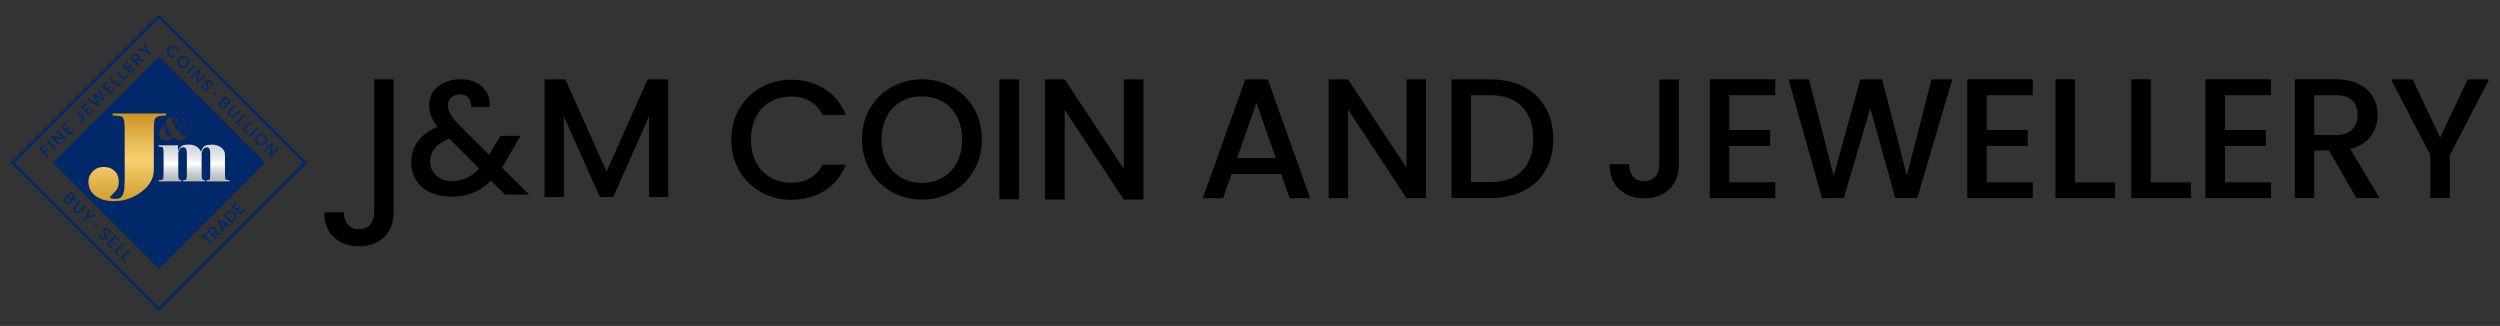 <svg xmlns="http://www.w3.org/2000/svg" fill="none" viewBox="0 0 5630 734" height="734" width="5630">
<rect x="0" y="0" width="5630" height="734" fill="#333333" stroke="none"/>
<path fill="black" d="M842.62 178.8V478.12C842.62 489.62 839.69 498.86 833.84 505.84C827.98 512.83 819.43 516.21 808.39 516.21C797.35 516.21 788.8 512.83 783.17 505.84C777.54 499.08 774.39 489.84 774.16 478.12H730.25C730.25 501.79 737.46 520.5 751.87 534.02C766.28 547.77 784.97 554.53 808.4 554.53C831.82 554.53 850.51 547.77 864.92 534.02C879.33 520.27 886.31 501.56 886.31 478.12V178.8H842.62Z"></path>
<path fill="black" d="M1130.42 377.369L1139.43 362.269L1172.31 305.919H1127.27L1101.37 348.739L1034.04 281.799C1024.58 271.659 1017.83 263.319 1014.22 256.779C1010.39 250.239 1008.59 243.709 1008.59 237.169C1008.59 230.409 1011.07 224.549 1016.02 219.809C1020.97 215.079 1027.5 212.599 1035.61 212.599C1043.72 212.599 1050.02 215.079 1054.53 220.039C1059.26 224.999 1061.29 231.989 1061.06 240.999H1102.72C1103.62 229.279 1101.6 218.689 1096.64 209.219C1091.69 199.749 1084.03 192.319 1073.9 186.679C1063.77 181.269 1051.61 178.569 1037.19 178.569C1023 178.569 1010.62 181.049 999.81 186.229C989 191.409 980.89 198.399 975.04 206.969C969.41 215.759 966.48 225.679 966.48 236.949C966.48 245.969 967.83 254.309 970.76 261.519C973.69 268.959 978.64 276.849 985.85 285.409C966.03 293.519 951.17 304.339 941.26 318.089C931.35 331.839 926.17 347.619 926.17 364.969C926.17 380.519 930 394.269 937.43 406.219C944.86 417.939 955.67 427.179 969.63 433.489C983.59 439.799 999.36 442.959 1017.6 442.959C1035.39 442.959 1051.38 440.029 1065.79 433.939C1080.2 427.849 1093.49 418.839 1105.65 406.669L1137.18 438.219H1191.68L1130.42 377.369ZM1018.27 408.019C1003.63 408.019 991.7 403.739 982.46 395.399C973.23 387.059 968.5 376.469 968.5 364.069C968.5 340.849 982.91 323.499 1011.74 311.999L1079.08 379.619C1061.51 398.559 1041.24 408.019 1018.27 408.019Z"></path>
<path fill="black" d="M1458.54 178.8L1365.98 386.39L1273.2 178.8H1226.36V443.64H1269.82V262.19L1350.89 443.63H1381.08L1461.7 262.19V443.63H1504.94V178.8H1458.54Z"></path>
<path fill="black" d="M1824.04 401.26C1811.88 408.25 1797.69 411.63 1781.7 411.63C1764.12 411.63 1748.59 407.57 1734.85 399.68C1721.11 391.57 1710.52 380.3 1702.64 365.64C1694.99 350.99 1691.16 333.63 1691.16 314.25C1691.16 294.64 1694.99 277.51 1702.64 262.86C1710.3 248.21 1721.11 236.72 1734.85 229.05C1748.59 221.16 1764.12 217.33 1781.7 217.33C1797.69 217.33 1811.64 220.71 1824.04 227.7C1836.2 234.46 1845.66 245.05 1852.64 259.03H1904.89C1894.98 233.56 1878.99 213.95 1857.14 200.2C1835.08 186.23 1810.08 179.46 1781.92 179.46C1757.38 179.46 1734.63 185.32 1713.91 196.81C1693.19 208.31 1676.76 224.53 1664.81 245.04C1652.66 265.55 1646.8 288.77 1646.8 314.69C1646.8 340.61 1652.88 363.83 1664.81 384.34C1676.76 404.85 1693.19 421.08 1713.68 432.57C1734.18 444.06 1756.92 449.92 1781.92 449.92C1810.07 449.92 1835.07 443.16 1857.14 429.41C1878.99 415.66 1894.98 396.05 1904.89 370.81H1852.64C1845.66 383.91 1836.2 394.27 1824.04 401.26Z"></path>
<path fill="black" d="M2193.37 244.159C2181.44 223.649 2165.22 207.419 2144.5 195.929C2123.78 184.439 2101.03 178.579 2076.26 178.579C2051.71 178.579 2028.97 184.439 2008.25 195.929C1987.53 207.429 1971.09 223.649 1959.15 244.159C1947.22 264.669 1941.14 287.889 1941.14 313.809C1941.14 339.729 1947.22 362.949 1959.15 383.679C1971.08 404.409 1987.53 420.419 2008.25 432.139C2028.97 443.639 2051.49 449.499 2076.26 449.499C2101.03 449.499 2124 443.639 2144.5 432.139C2165.22 420.649 2181.43 404.419 2193.37 383.679C2205.31 362.939 2211.15 339.729 2211.15 313.809C2211.15 288.109 2205.3 264.899 2193.37 244.159ZM2155.08 365.649C2147.43 380.529 2136.63 392.019 2122.89 399.909C2109.15 407.799 2093.61 411.859 2076.04 411.859C2058.48 411.859 2042.93 407.799 2029.21 399.909C2015.47 391.789 2004.88 380.529 1997 365.649C1989.34 350.769 1985.28 333.639 1985.28 314.029C1985.28 294.419 1989.12 277.289 1997 262.639C2004.65 247.989 2015.47 236.499 2029.21 228.829C2042.94 220.939 2058.48 217.109 2076.04 217.109C2093.6 217.109 2109.15 221.169 2122.89 228.829C2136.63 236.719 2147.2 247.989 2155.08 262.639C2162.74 277.289 2166.8 294.649 2166.8 314.029C2166.57 333.419 2162.74 350.769 2155.08 365.649Z"></path>
<path fill="black" d="M2250.56 178.8V448.82H2294.93V178.8H2250.56Z"></path>
<path fill="black" d="M2530.72 178.8V380.08L2397.63 178.8H2353.26V449.27H2397.63V247.54L2530.72 449.27H2575.08V178.8H2530.72Z"></path>
<path fill="black" d="M2855.01 178.8H2804.34L2708.62 446.34H2754.34L2773.49 391.79H2885.18L2904.32 446.34H2950.49L2855.01 178.8ZM2785.86 355.96L2829.56 231.77L2873.01 355.96H2785.86Z"></path>
<path fill="black" d="M3167.58 178.8V377.82L3035.84 178.8H2992.16V446.34H3035.84V246.87L3167.59 446.34H3211.27V178.8H3167.58Z"></path>
<path fill="black" d="M3480.38 241.91C3468.67 221.62 3452.23 205.85 3430.84 195.03C3409.45 184.21 3384.68 178.8 3356.07 178.8H3268.92V445.89H3356.07C3384.45 445.89 3409.45 440.48 3430.84 429.89C3452.23 419.3 3468.68 403.97 3480.38 383.91C3492.09 363.85 3497.94 340.41 3497.94 313.14C3497.95 286.09 3492.09 262.19 3480.38 241.91ZM3427.92 384.58C3411.24 401.49 3387.38 410.05 3356.07 410.05H3312.62V214.41H3356.07C3387.37 214.41 3411.24 223.2 3427.92 240.56C3444.58 257.91 3452.91 282.26 3452.91 313.14C3452.91 344.02 3444.58 367.68 3427.92 384.58Z"></path>
<path fill="black" d="M3736.89 178.8V369.71C3736.89 381.21 3733.97 390.45 3728.11 397.43C3722.25 404.42 3713.7 408.02 3702.67 408.02C3691.41 408.02 3683.07 404.64 3677.44 397.65C3671.81 390.89 3668.66 381.42 3668.43 369.93H3624.75C3624.75 393.6 3631.96 412.31 3646.37 426.05C3660.78 439.8 3679.48 446.56 3702.89 446.56C3726.31 446.56 3745.01 439.8 3759.42 426.05C3773.83 412.3 3780.81 393.59 3780.81 369.93V179.02H3736.9V178.8H3736.89Z"></path>
<path fill="black" d="M3997.89 214.409V178.569H3850.38V446.109H3997.89V410.499H3894.29V328.679H3986.4V292.839H3894.29V214.399H3997.89V214.409Z"></path>
<path fill="black" d="M4349.88 178.8L4294.25 395.18L4238.62 178.8H4189.31L4129.41 396.31L4074.01 178.8H4027.62L4103.28 446.34L4152.38 445.89L4211.84 243.71L4268.14 445.89H4317.68L4396.72 178.8H4349.88Z"></path>
<path fill="black" d="M4577.78 214.409V178.569H4430.27V446.109H4577.78V410.499H4474.2V328.679H4566.31V292.839H4474.2V214.399H4577.78V214.409Z"></path>
<path fill="black" d="M4672.82 410.729V178.569H4628.9V446.109H4763.13V410.719H4672.82V410.729Z"></path>
<path fill="black" d="M4843.52 410.729V178.569H4799.6V446.109H4933.83V410.719H4843.52V410.729Z"></path>
<path fill="black" d="M5114.21 214.409V178.569H4966.7V446.109H5114.21V410.499H5010.61V328.679H5102.72V292.839H5010.61V214.399H5114.21V214.409Z"></path>
<path fill="black" d="M5292.79 335.22C5313.74 330.04 5329.27 320.34 5339.41 306.14C5349.54 291.94 5354.5 276.16 5354.5 258.58C5354.5 243.7 5350.89 230.18 5343.91 218.23C5336.93 206.28 5326.35 196.59 5312.16 189.38C5297.96 182.17 5280.63 178.56 5260.13 178.56H5168.02V445.88H5211.72V339.05H5245.04L5306.53 445.89H5358.77L5292.79 335.22ZM5211.72 303.89V214.41H5260.13C5276.81 214.41 5289.18 218.24 5297.29 226.13C5305.4 234.02 5309.45 244.84 5309.45 258.59C5309.45 272.34 5305.17 283.38 5297.06 291.72C5288.95 300.06 5276.34 304.12 5260.13 304.12H5211.72V303.89Z"></path>
<path fill="black" d="M5557.18 178.8L5495.25 309.98L5433.32 178.8H5384.45L5473.19 349.2V446.12H5517.1V349.2L5605.6 178.8H5557.18Z"></path>
<path fill="#012969" d="M101.63 342.909L107.86 336.679L105.32 334.139L99.09 340.369L93.5 334.779L101.51 326.769L98.97 324.229L87.79 335.409L106.73 354.349L109.78 351.299L101.63 342.909Z"></path>
<path fill="#012969" d="M107.85 315.46L104.8 318.51L123.74 337.45L126.92 334.27L107.85 315.46Z"></path>
<path fill="#012969" d="M149.16 312.03L130.22 292.97L127.04 296.15L141.15 310.26L117.64 305.43L114.59 308.61L133.53 327.67L136.58 324.49L122.47 310.26L145.98 315.09L149.16 312.03Z"></path>
<path fill="#012969" d="M163.9 292.2L156.53 299.57L150.68 293.72L157.16 287.11L154.62 284.57L148.01 291.18L142.42 285.59L149.79 278.22L147.25 275.68L136.83 286.1L155.89 305.16L166.31 294.74L163.9 292.2Z"></path>
<path fill="#012969" d="M187.92 262.709L174.19 248.979L171.01 252.16L184.74 265.89C185.5 266.65 186.01 267.539 186.14 268.559C186.27 269.449 185.89 270.34 185.12 271.1C184.36 271.86 183.47 272.239 182.58 272.119C181.69 271.989 180.8 271.609 179.91 270.719L176.73 273.899C178.38 275.549 180.29 276.439 182.32 276.309C184.35 276.309 186.13 275.419 187.79 273.769C189.44 272.119 190.33 270.209 190.33 268.299C190.47 266.269 189.58 264.369 187.92 262.709Z"></path>
<path fill="#012969" d="M208.89 247.209L201.52 254.579L195.67 248.729L202.28 242.119L199.74 239.579L193.13 246.189L187.54 240.599L194.91 233.229L192.37 230.689L181.95 241.109L200.89 260.169L211.31 249.749L208.89 247.209Z"></path>
<path fill="#012969" d="M237.11 224.08L223.76 199.42L220.46 202.72L231.9 222.04L212.58 210.6L209.02 214.16L220.2 233.86L200.75 222.29L197.45 225.59L221.85 239.19L225.28 235.63L215.11 217.07L233.41 227.49L237.11 224.08Z"></path>
<path fill="#012969" d="M256.05 200.18L248.68 207.55L242.83 201.7L249.44 195.09L246.9 192.55L240.29 199.16L234.7 193.57L242.07 186.2L239.53 183.66L229.11 194.08L248.17 213.02L258.59 202.6L256.05 200.18Z"></path>
<path fill="#012969" d="M272.06 184.04L265.58 190.39L249.18 173.99L246.13 177.04L265.07 195.98L274.6 186.45L272.06 184.04Z"></path>
<path fill="#012969" d="M286.93 169.17L280.58 175.65L264.06 159.25L261.01 162.3L279.95 181.24L289.48 171.71L286.93 169.17Z"></path>
<path fill="#012969" d="M302.69 153.41L295.32 160.78L289.47 154.93L296.08 148.32L293.54 145.78L286.93 152.39L281.34 146.8L288.71 139.43L286.17 136.89L275.75 147.31L294.81 166.25L305.23 155.7L302.69 153.41Z"></path>
<path fill="#012969" d="M321.63 139.56L325.32 135.87L312.74 132.69C313.88 130.78 314.27 129 314.01 127.35C313.76 125.57 312.99 124.17 311.72 122.9C310.7 121.88 309.43 121.12 308.16 120.74C306.76 120.36 305.36 120.49 303.84 120.99C302.31 121.5 300.79 122.52 299.39 123.91L292.78 130.52L311.72 149.46L314.9 146.41L307.27 138.78L309.68 136.37L321.63 139.56ZM304.85 136.13L298.5 129.78L301.93 126.35C303.07 125.21 304.22 124.57 305.36 124.57C306.5 124.57 307.52 124.95 308.54 125.97C309.56 126.99 309.94 128 309.94 129.15C309.94 130.29 309.3 131.44 308.16 132.71L304.85 136.13Z"></path>
<path fill="#012969" d="M332.69 114.77L326.84 96.34L323.41 99.77L328.37 113.5L314.64 108.54L311.21 111.97L329.64 117.82L336.5 124.68L339.68 121.63L332.69 114.77Z"></path>
<path fill="#012969" d="M357.98 32.8L24.23 366.55L355.82 698.14L357.98 700.3L689.57 368.71L691.74 366.55L357.98 32.8ZM357.98 691.79L32.74 366.42L357.98 41.18L683.22 366.42L357.98 691.79Z"></path>
<path fill="#012969" d="M402.72 112.74C402.08 110.2 400.81 107.91 398.91 105.88C397.13 104.1 395.1 102.96 392.81 102.32C390.52 101.68 388.23 101.68 385.95 102.19C383.66 102.83 381.5 103.97 379.72 105.88C377.94 107.66 376.67 109.82 376.03 112.11C375.39 114.4 375.39 116.69 376.03 118.97C376.67 121.26 377.94 123.29 379.72 125.07C381.75 127.1 384.04 128.37 386.46 129.01C389 129.65 391.54 129.39 394.09 128.25L390.4 124.56C388.87 125.07 387.48 125.07 386.21 124.69C384.81 124.31 383.67 123.55 382.52 122.4C381.25 121.13 380.49 119.73 379.98 118.21C379.6 116.68 379.6 115.03 380.11 113.51C380.62 111.86 381.51 110.46 382.91 109.06C384.31 107.66 385.83 106.77 387.36 106.26C389.01 105.75 390.54 105.75 392.06 106.13C393.59 106.51 394.98 107.4 396.25 108.67C397.39 109.81 398.16 111.08 398.54 112.36C398.92 113.76 398.79 115.16 398.41 116.55L402.1 120.24C402.97 117.82 403.22 115.28 402.72 112.74Z"></path>
<path fill="#012969" d="M426.1 135.619C425.46 133.329 424.19 131.299 422.41 129.519C420.63 127.739 418.6 126.599 416.31 125.959C414.02 125.319 411.73 125.319 409.45 125.959C407.16 126.599 405 127.739 403.22 129.649C401.44 131.429 400.17 133.589 399.53 135.879C398.89 138.169 398.89 140.579 399.53 142.869C400.17 145.159 401.44 147.189 403.09 148.969C404.87 150.749 406.9 151.889 409.19 152.529C411.48 153.169 413.77 153.169 416.05 152.529C418.34 151.889 420.5 150.749 422.28 148.839C424.19 146.929 425.33 144.899 425.97 142.609C426.74 140.189 426.74 137.909 426.1 135.619ZM422.16 141.079C421.65 142.729 420.76 144.129 419.36 145.529C417.96 146.929 416.44 147.819 414.91 148.329C413.26 148.839 411.73 148.839 410.21 148.459C408.69 148.08 407.29 147.189 406.02 146.049C404.75 144.909 403.99 143.379 403.48 141.859C402.97 140.329 403.1 138.809 403.61 137.159C404.12 135.509 405.01 134.109 406.41 132.709C407.81 131.309 409.33 130.419 410.86 129.909C412.39 129.399 414.04 129.399 415.56 129.779C417.09 130.159 418.48 131.05 419.75 132.32C421.02 133.59 421.78 134.989 422.29 136.509C422.67 137.909 422.67 139.559 422.16 141.079Z"></path>
<path fill="#012969" d="M437.54 145.149L418.73 163.959L421.78 167.009L440.59 148.199L437.54 145.149Z"></path>
<path fill="#012969" d="M459.78 167.269L445.8 181.249L450.5 157.989L447.45 154.939L428.64 173.749L431.69 176.799L445.67 162.689L440.84 186.079L443.89 189.129L462.7 170.319L459.78 167.269Z"></path>
<path fill="#012969" d="M479.1 188.869C478.85 186.839 477.83 184.799 475.92 183.019C474.65 181.749 473.25 180.859 471.85 180.219C470.45 179.709 469.05 179.579 467.66 179.839C466.26 180.089 465.12 180.859 463.97 181.869C462.83 183.009 462.06 184.279 461.94 185.559C461.81 186.829 461.94 187.969 462.32 189.119C462.7 190.259 463.46 191.529 464.35 193.059C465.11 194.329 465.62 195.349 465.88 196.109C466.26 196.869 466.39 197.639 466.39 198.399C466.39 199.159 466.01 199.929 465.37 200.559C464.61 201.319 463.59 201.699 462.45 201.699C461.31 201.569 460.29 201.059 459.15 199.919C458.13 198.899 457.62 197.889 457.5 196.739C457.5 195.599 457.75 194.709 458.52 193.819L455.22 190.519C454.08 191.539 453.44 192.809 453.31 194.209C453.06 195.609 453.18 197.009 453.82 198.399C454.46 199.929 455.35 201.199 456.62 202.469C457.89 203.739 459.42 204.759 460.81 205.139C462.34 205.649 463.73 205.649 465.13 205.389C466.53 205.009 467.67 204.369 468.56 203.479C469.7 202.339 470.47 201.069 470.59 199.789C470.72 198.519 470.59 197.379 470.21 196.229C469.83 195.089 469.07 193.689 468.18 192.159C467.54 191.019 467.04 189.999 466.65 189.239C466.4 188.479 466.14 187.709 466.14 187.079C466.14 186.319 466.39 185.679 467.03 185.169C467.92 184.279 468.81 183.899 469.83 184.029C470.85 184.159 471.74 184.669 472.63 185.559C473.65 186.579 474.16 187.589 474.28 188.609C474.41 189.629 474.15 190.639 473.52 191.279L476.95 194.709C478.72 192.809 479.35 190.899 479.1 188.869Z"></path>
<path fill="#012969" d="M517.99 226.87C517.48 225.47 516.59 224.2 515.32 222.93L508.2 215.81L489.4 234.5L496.9 242C498.17 243.27 499.44 244.16 500.84 244.67C502.24 245.18 503.51 245.31 504.78 245.05C506.05 244.8 507.19 244.16 508.08 243.27C509.22 242.13 509.86 240.86 509.99 239.2C510.12 237.67 509.86 236.28 508.97 235.01C510.24 235.65 511.64 235.9 512.91 235.77C514.18 235.64 515.45 235.01 516.47 233.99C517.36 233.1 518 232.08 518.25 230.81C518.63 229.54 518.5 228.27 517.99 226.87ZM505.41 239.71C504.52 240.6 503.5 240.98 502.36 240.98C501.22 240.85 500.2 240.34 499.18 239.33L494.99 235.14L500.84 229.29L504.91 233.36C505.93 234.38 506.56 235.52 506.56 236.66C506.55 237.8 506.3 238.82 505.41 239.71ZM513.04 231.07C512.15 231.96 511.26 232.34 510.24 232.21C509.22 232.08 508.21 231.57 507.19 230.56L503.38 226.75L508.72 221.41L512.53 225.22C513.55 226.24 514.06 227.25 514.18 228.27C514.31 229.29 513.92 230.18 513.04 231.07Z"></path>
<path fill="#012969" d="M539.47 247.079L527.52 259.029C526.12 260.429 524.6 261.189 523.2 261.189C521.67 261.189 520.28 260.429 519.01 259.159C517.61 257.889 516.98 256.489 516.98 254.969C516.98 253.449 517.62 252.049 519.01 250.649L530.96 238.699L527.91 235.649L515.96 247.599C514.43 249.129 513.42 250.779 513.04 252.429C512.66 254.079 512.66 255.859 513.29 257.389C513.93 259.039 514.82 260.569 516.21 261.839C517.61 263.239 519.01 264.129 520.66 264.759C522.31 265.399 523.96 265.399 525.74 265.009C527.52 264.619 529.17 263.609 530.7 262.089L542.65 250.139L539.47 247.079Z"></path>
<path fill="#012969" d="M552.43 259.92L549.38 256.87L530.57 275.68L539.98 285.09L542.52 282.55L536.17 276.2L552.43 259.92Z"></path>
<path fill="#012969" d="M567.05 274.659L564 271.609L545.19 290.419L554.6 299.829L557.14 297.289L550.79 290.939L567.05 274.659Z"></path>
<path fill="#012969" d="M578.74 286.35L559.93 305.16L562.98 308.21L581.79 289.4L578.74 286.35Z"></path>
<path fill="#012969" d="M600.99 310.63C600.35 308.34 599.08 306.31 597.43 304.53C595.65 302.75 593.62 301.61 591.33 300.97C589.04 300.33 586.75 300.33 584.47 300.84C582.18 301.48 580.02 302.62 578.24 304.53C576.46 306.31 575.19 308.47 574.55 310.76C573.91 313.05 573.91 315.34 574.55 317.62C575.19 319.91 576.46 321.94 578.11 323.72C579.89 325.5 581.92 326.64 584.21 327.28C586.5 327.92 588.79 327.92 591.07 327.28C593.35 326.64 595.52 325.5 597.3 323.59C599.08 321.68 600.35 319.65 600.99 317.36C601.75 315.2 601.62 312.92 600.99 310.63ZM597.05 316.09C596.54 317.74 595.65 319.14 594.25 320.54C592.85 321.94 591.33 322.83 589.8 323.34C588.15 323.85 586.62 323.85 585.1 323.47C583.57 323.09 582.18 322.2 580.91 320.93C579.64 319.66 578.88 318.26 578.37 316.74C577.99 315.21 577.99 313.56 578.5 312.04C579.01 310.39 579.9 308.99 581.3 307.59C582.7 306.19 584.22 305.3 585.75 304.79C587.28 304.28 588.93 304.28 590.45 304.66C591.98 305.04 593.37 305.93 594.64 307.2C595.91 308.47 596.67 309.87 597.18 311.39C597.55 312.92 597.55 314.44 597.05 316.09Z"></path>
<path fill="#012969" d="M624.88 332.359L610.9 346.339L615.6 323.079L612.55 320.029L593.74 338.839L596.79 341.889L610.77 327.909L605.94 351.169L608.99 354.219L627.8 335.409L624.88 332.359Z"></path>
<path fill="#012969" d="M484.69 214.039C486.38 214.039 487.74 212.669 487.74 210.989C487.74 209.309 486.37 207.939 484.69 207.939C483.01 207.939 481.64 209.309 481.64 210.989C481.64 212.669 483.01 214.039 484.69 214.039Z"></path>
<path fill="#012969" d="M375.14 284.83C377.17 288.9 379.46 292.96 382.13 296.9C384.8 300.84 387.34 304.27 389.76 306.94C389.38 307.19 388.87 307.58 388.23 307.83C387.59 308.08 386.58 308.21 385.18 308.21C381.75 308.21 378.83 306.68 376.16 303.51C373.49 300.46 372.22 296.52 372.22 291.69C372.22 290.04 372.47 288.64 373.11 287.37C373.48 286.1 374.25 285.21 375.14 284.83Z"></path>
<path fill="#012969" d="M387.85 273.64C387.09 271.73 386.71 270.08 386.71 268.68C386.71 267.54 387.09 266.77 387.73 266.14C388.37 265.5 389.26 265.12 390.14 265.12C391.67 265.12 392.94 265.76 393.83 267.03C394.72 268.3 395.1 270.08 395.1 272.24C395.1 274.4 394.72 275.93 393.83 276.94C392.94 277.96 391.92 278.85 390.65 279.35C389.5 277.46 388.48 275.55 387.85 273.64Z"></path>
<path fill="#012969" d="M357.98 127.479L119.04 366.419L358.11 605.489L597.18 366.419L357.98 127.479ZM376.54 267.419C379.33 264.999 383.53 263.859 388.99 263.859C392.42 263.859 395.09 264.619 397 266.139C398.78 267.669 399.8 269.579 399.8 271.989C399.8 273.899 399.03 275.549 397.64 277.069C396.24 278.469 394.08 279.619 391.28 280.509C392.93 283.299 394.59 285.839 396.24 288.389C397.89 290.929 399.67 293.469 401.83 296.009C402.08 295.629 402.72 294.999 403.61 293.979C404.5 292.959 405.26 291.819 405.9 290.549C406.66 289.279 407.04 288.259 407.29 287.749C407.42 287.119 407.55 286.609 407.55 286.229C407.55 285.339 407.29 284.829 406.66 284.569C406.02 284.319 405.26 284.059 404.12 284.059L400.94 283.809V282.669H418.35V283.809C417.84 283.809 417.34 283.939 416.7 283.939C416.06 283.939 415.17 284.059 413.65 284.449C412.25 284.699 410.73 285.969 409.33 288.129C407.93 290.289 406.66 291.939 405.64 293.339C404.63 294.609 403.61 295.879 402.59 297.029C405.52 300.709 408.06 303.259 409.96 304.649C412 306.049 413.78 306.809 415.3 306.809C416.57 306.809 417.84 306.309 418.86 305.289C419.88 304.269 420.51 302.369 420.77 299.569H421.91C421.91 304.529 420.39 308.469 417.21 311.259C414.03 314.059 410.22 315.459 405.52 315.459C402.59 315.459 400.05 314.949 397.64 313.809C395.35 312.659 393.06 310.749 390.77 308.209C387.85 311.139 385.18 313.039 382.77 314.059C380.35 315.079 377.68 315.579 374.89 315.579C369.8 315.579 365.73 314.059 362.68 311.139C359.63 308.21 358.24 304.529 358.24 300.459C358.24 296.389 359.63 292.959 362.3 290.169C364.97 287.24 369.17 285.339 374.89 284.449C374 282.789 373.49 281.519 373.11 280.379C372.72 279.359 372.6 277.839 372.6 275.799C372.34 272.369 373.74 269.829 376.54 267.419ZM346.92 277.199L346.42 289.399V381.929C346.42 401.499 337.01 418.149 318.33 432.129C299.64 446.109 278.93 452.979 256.18 452.979C239.4 452.979 225.67 449.039 215.13 441.279C204.58 433.529 199.24 422.599 199.24 408.489C199.24 399.589 202.54 391.969 209.15 385.609C215.76 379.259 223.64 375.959 232.66 375.959C243.34 375.959 251.86 379.009 258.08 384.979C264.31 390.949 267.49 398.959 267.49 408.619C267.49 417.129 265.46 423.999 261.39 429.079C256.81 433.909 252.24 438.609 247.79 443.439C247.79 445.219 249.06 446.369 251.48 446.999C253.89 447.639 257.07 447.889 260.75 447.889C268.38 447.889 273.59 444.969 276.26 438.989C279.05 433.019 280.33 426.409 280.33 418.909L280.83 406.709V288.769L280.33 276.569C279.82 270.719 278.55 266.779 276.77 264.749C274.86 262.709 272.19 261.439 268.76 261.059C265.33 260.679 262.41 260.299 259.99 260.299C257.58 260.169 255.54 260.039 253.76 259.919V255.599H374.12V259.919L361.67 260.929C356.33 261.699 352.77 263.089 350.74 265.249C348.7 267.419 347.43 271.359 346.92 277.199ZM465.25 408.489V405.819C469.19 405.819 471.61 405.189 472.24 403.919C473 402.65 473.38 399.719 473.38 395.019L473.51 387.139V352.569L473.38 345.579C473.38 340.619 472.75 337.059 471.61 335.029C470.46 332.869 468.3 331.729 465.25 331.729C463.22 331.729 461.06 332.619 458.77 334.519C456.48 336.429 454.96 340.109 454.07 345.579V387.009L454.19 394.889C454.19 398.579 454.45 401.119 454.83 402.769C455.21 404.299 457.37 405.309 461.31 405.699V408.359H412.63V405.699C416.45 405.699 418.86 405.059 419.62 403.789C420.39 402.52 420.77 399.59 420.77 394.889L420.89 387.009V352.439L420.77 345.449C420.77 340.499 420.13 336.939 418.99 334.899C417.84 332.739 415.68 331.599 412.63 331.599C408.82 331.599 406.15 332.869 404.75 335.409C403.35 337.949 402.21 340.499 401.45 343.159V387.009L401.58 394.889C401.58 398.579 401.7 401.119 402.21 402.769C402.59 404.299 404.75 405.309 408.69 405.699V408.359H357.47V405.699L361.29 405.569C364.59 405.189 366.62 404.419 367.26 403.149C367.89 401.879 368.28 399.09 368.28 394.889L368.4 387.009V346.089L368.28 339.099C368.02 336.299 367.64 334.269 367.26 332.999C366.75 331.599 364.72 330.709 361.16 330.449L357.22 330.069V327.279H400.81V340.109C401.83 336.939 403.86 333.759 406.91 330.449C409.96 327.149 416.06 325.629 425.34 325.629C431.7 325.629 437.29 327.019 441.99 329.689C446.69 332.359 450.25 336.429 452.54 341.769C453.18 339.729 454.57 336.559 457.12 332.229C459.53 327.909 466.52 325.749 477.96 325.749C485.71 325.749 492.45 327.909 498.17 332.229C503.89 336.559 506.68 342.149 506.68 349.009V387.139L506.81 395.019C506.81 399.339 507.06 402.139 507.7 403.279C508.34 404.419 510.37 405.189 513.8 405.699L516.85 405.819V408.489H465.25Z"></path>
<path fill="#012969" d="M464.104 523.504L466.603 526.003L461.632 530.974L477.807 547.149L474.744 550.213L458.569 534.037L453.571 539.035L451.072 536.536L464.104 523.504Z"></path>
<path fill="#012969" d="M495.581 529.376L483.812 526.205L481.474 528.543L488.944 536.013L485.881 539.076L467.206 520.401L473.655 513.953C475.088 512.52 476.548 511.561 478.035 511.078C479.539 510.576 480.954 510.504 482.28 510.863C483.624 511.203 484.815 511.893 485.854 512.932C487.072 514.15 487.824 515.619 488.111 517.338C488.398 519.022 487.985 520.778 486.875 522.605L499.235 525.722L495.581 529.376ZM479.029 526.098L482.414 522.712C483.561 521.566 484.134 520.419 484.134 519.273C484.152 518.109 483.677 517.043 482.71 516.075C481.743 515.108 480.704 514.642 479.593 514.678C478.465 514.696 477.318 515.287 476.154 516.452L472.768 519.837L479.029 526.098Z"></path>
<path fill="#012969" d="M510.301 507.025L502.482 514.844L504.954 520.003L501.756 523.2L489.746 497.808L493.292 494.261L518.685 506.272L515.46 509.497L510.301 507.025ZM506.942 505.385L495.227 499.743L500.843 511.485L506.942 505.385Z"></path>
<path fill="#012969" d="M509.019 478.589C511.007 476.601 513.13 475.248 515.387 474.532C517.644 473.779 519.892 473.716 522.131 474.343C524.37 474.935 526.439 476.18 528.338 478.078C530.237 479.977 531.473 482.037 532.046 484.258C532.637 486.462 532.557 488.692 531.804 490.949C531.052 493.17 529.682 495.275 527.693 497.264L521.594 503.363L502.919 484.688L509.019 478.589ZM525.194 494.765C527.38 492.579 528.463 490.313 528.446 487.967C528.428 485.62 527.344 483.372 525.194 481.222C523.027 479.055 520.752 477.944 518.369 477.89C515.987 477.837 513.703 478.902 511.517 481.088L508.481 484.124L522.158 497.801L525.194 494.765Z"></path>
<path fill="#012969" d="M527.505 465.047L532.986 470.528L539.435 464.079L541.934 466.578L535.485 473.027L541.208 478.751L548.463 471.496L550.962 473.995L540.644 484.313L521.943 465.611L532.261 455.293L534.76 457.792L527.505 465.047Z"></path>
<path fill="#012969" d="M156.32 460.51C157.59 460.25 158.73 459.62 159.62 458.6C160.76 457.45 161.4 456.06 161.52 454.53C161.77 453 161.39 451.61 160.5 450.34C161.77 450.97 163.17 451.23 164.44 451.1C165.71 450.97 166.98 450.33 168 449.32C168.89 448.43 169.52 447.41 169.77 446.14C170.02 445 169.89 443.6 169.38 442.33C168.87 440.93 167.98 439.66 166.71 438.39L159.45 431.16L140.67 450L148.18 457.49C149.45 458.76 150.73 459.65 152.12 460.15C153.65 460.64 155.05 460.77 156.32 460.51ZM160.22 436.74L164.04 440.55C165.06 441.57 165.57 442.58 165.7 443.6C165.83 444.62 165.45 445.63 164.56 446.4C163.67 447.29 162.78 447.67 161.77 447.55C160.75 447.42 159.74 446.92 158.72 445.9L154.9 442.09L160.22 436.74ZM150.59 454.8L146.39 450.61L152.23 444.75L156.3 448.81C157.32 449.83 157.96 450.97 157.96 452.11C158.09 453.25 157.71 454.4 156.69 455.29C155.8 456.18 154.79 456.56 153.64 456.57C152.75 456.32 151.61 455.82 150.59 454.8Z"></path>
<path fill="#012969" d="M177.32 480.44C179.1 480.06 180.75 479.04 182.27 477.51L194.2 465.55L191.15 462.5L179.09 474.47C177.69 475.87 176.17 476.63 174.77 476.64C173.24 476.64 171.85 475.88 170.57 474.61C169.3 473.34 168.53 471.82 168.53 470.42C168.53 468.89 169.16 467.5 170.68 466.1L182.61 454.01L179.56 450.96L167.63 462.92C166.11 464.45 165.09 466.1 164.71 467.75C164.33 469.53 164.33 471.18 164.97 472.83C165.61 474.48 166.5 476.01 167.9 477.27C169.3 478.67 170.7 479.55 172.35 480.19C173.89 480.82 175.54 480.95 177.32 480.44Z"></path>
<path fill="#012969" d="M196.65 492.1L214.94 486.35L211.5 482.92L197.91 487.77L202.72 474.16L199.28 470.73L193.59 489.04L186.74 495.91L189.79 498.96L196.65 492.1Z"></path>
<path fill="#012969" d="M235.36 539.07C236.76 538.69 237.9 538.05 238.79 537.16C239.93 536.01 240.69 534.74 240.82 533.47C240.95 532.2 240.82 531.06 240.43 529.91C240.05 528.77 239.28 527.37 238.39 525.85C237.75 524.71 237.24 523.69 236.86 522.93C236.6 522.17 236.35 521.41 236.35 520.64C236.35 519.88 236.6 519.24 237.24 518.73C238.13 517.84 239.02 517.46 240.03 517.58C241.05 517.71 241.94 518.21 242.83 519.1C243.85 520.12 244.36 521.13 244.49 522.15C244.62 523.17 244.37 524.18 243.73 524.95L247.17 528.38C248.69 526.6 249.2 524.82 248.94 522.66C248.68 520.63 247.66 518.59 245.75 516.82C244.48 515.55 243.08 514.66 241.68 514.03C240.28 513.52 238.88 513.4 237.49 513.65C236.09 513.91 234.95 514.67 233.81 515.69C232.67 516.84 232.03 518.11 231.78 519.38C231.65 520.65 231.78 521.79 232.17 522.94C232.55 524.08 233.32 525.35 234.21 526.88C234.97 528.15 235.48 529.17 235.74 529.8C236.12 530.56 236.25 531.32 236.25 532.09C236.25 532.85 235.87 533.62 235.24 534.25C234.48 535.01 233.46 535.4 232.32 535.4C231.18 535.27 230.16 534.77 229.01 533.63C227.99 532.61 227.48 531.6 227.35 530.46C227.35 529.32 227.6 528.43 228.36 527.54L225.05 524.24C224.03 525.39 223.27 526.53 223.02 527.93C222.77 529.33 222.9 530.73 223.53 532.25C224.17 533.65 225.06 535.04 226.33 536.31C227.73 537.58 229.13 538.59 230.53 538.97C232.57 539.33 233.96 539.45 235.36 539.07Z"></path>
<path fill="#012969" d="M252.93 556.71L245.55 549.35L251.26 543.5L257.75 549.97L260.29 547.42L253.8 540.95L259.26 535.35L266.64 542.71L269.18 540.16L258.74 529.75L239.96 548.72L250.4 559.13L252.93 556.71Z"></path>
<path fill="#012969" d="M268.84 572.7L262.48 566.35L278.85 549.93L275.8 546.88L257.02 565.72L266.44 575.24L268.84 572.7Z"></path>
<path fill="#012969" d="M283.6 587.421L277.24 581.071L293.61 564.651L290.56 561.601L271.78 580.441L281.2 589.961L283.6 587.421Z"></path>
<path fill="#012969" d="M213.07 506.31C213.07 508 214.44 509.36 216.12 509.36C217.8 509.36 219.17 507.99 219.17 506.31C219.17 504.63 217.8 503.26 216.12 503.26C214.43 503.26 213.07 504.63 213.07 506.31Z"></path>
<path fill="url(#paint0_linear_146_2)" d="M374.12 255.6V259.92L361.67 260.93C356.33 261.7 352.77 263.09 350.74 265.25C348.7 267.42 347.43 271.36 346.92 277.2L346.42 289.4V381.93C346.42 401.5 337.01 418.15 318.33 432.13C299.64 446.11 278.93 452.98 256.18 452.98C239.4 452.98 225.67 449.04 215.13 441.28C204.58 433.53 199.24 422.6 199.24 408.49C199.24 399.59 202.54 391.97 209.15 385.61C215.76 379.26 223.64 375.96 232.66 375.96C243.34 375.96 251.86 379.01 258.08 384.98C264.31 390.95 267.49 398.96 267.49 408.62C267.49 417.13 265.46 424 261.39 429.08C256.81 433.91 252.24 438.61 247.79 443.44C247.79 445.22 249.06 446.37 251.48 447C253.89 447.64 257.07 447.89 260.75 447.89C268.38 447.89 273.59 444.97 276.26 438.99C279.05 433.02 280.33 426.41 280.33 418.91L280.83 406.71V288.77L280.33 276.57C279.82 270.72 278.55 266.78 276.77 264.75C274.86 262.71 272.19 261.44 268.76 261.06C265.33 260.68 262.41 260.3 259.99 260.3C257.58 260.17 255.54 260.04 253.76 259.92V255.6H374.12Z"></path>
<path fill="url(#paint1_linear_146_2)" d="M516.85 405.82V408.49H465.25V405.82C469.19 405.82 471.61 405.19 472.24 403.92C473 402.65 473.38 399.72 473.38 395.02L473.51 387.14V352.57L473.38 345.58C473.38 340.62 472.75 337.06 471.61 335.03C470.46 332.87 468.3 331.73 465.25 331.73C463.22 331.73 461.06 332.62 458.77 334.52C456.48 336.43 454.96 340.11 454.07 345.58V387.01L454.19 394.89C454.19 398.58 454.45 401.12 454.83 402.77C455.21 404.3 457.37 405.31 461.31 405.7V408.36H412.63V405.7C416.45 405.7 418.86 405.06 419.62 403.79C420.39 402.52 420.77 399.59 420.77 394.89L420.89 387.01V352.44L420.77 345.45C420.77 340.5 420.13 336.94 418.99 334.9C417.84 332.74 415.68 331.6 412.63 331.6C408.82 331.6 406.15 332.87 404.75 335.41C403.35 337.95 402.21 340.5 401.45 343.16V387.01L401.58 394.89C401.58 398.58 401.7 401.12 402.21 402.77C402.59 404.3 404.75 405.31 408.69 405.7V408.36H357.47V405.7L361.29 405.57C364.59 405.19 366.62 404.42 367.26 403.15C367.89 401.88 368.28 399.09 368.28 394.89L368.4 387.01V346.09L368.28 339.1C368.02 336.3 367.64 334.27 367.26 333C366.75 331.6 364.72 330.71 361.16 330.45L357.22 330.07V327.28H400.81V340.11C401.83 336.94 403.86 333.76 406.91 330.45C409.96 327.15 416.06 325.63 425.34 325.63C431.7 325.63 437.29 327.02 441.99 329.69C446.69 332.36 450.25 336.43 452.54 341.77C453.18 339.73 454.57 336.56 457.12 332.23C459.53 327.91 466.52 325.75 477.96 325.75C485.71 325.75 492.45 327.91 498.17 332.23C503.89 336.56 506.68 342.15 506.68 349.01V387.14L506.81 395.02C506.81 399.34 507.06 402.14 507.7 403.28C508.34 404.42 510.37 405.19 513.8 405.7L516.85 405.82Z"></path>
<defs>
<linearGradient gradientUnits="userSpaceOnUse" y2="547.473" x2="286.677" y1="174.445" x1="286.677" id="paint0_linear_146_2">
<stop stop-color="#BA7802" offset="0.116"></stop>
<stop stop-color="#D19B2D" offset="0.251"></stop>
<stop stop-color="#EBC15D" offset="0.417"></stop>
<stop stop-color="#F5D06F" offset="0.5"></stop>
<stop stop-color="#D29B2E" offset="0.754"></stop>
<stop stop-color="#BA7802" offset="0.94"></stop>
</linearGradient>
<linearGradient gradientUnits="userSpaceOnUse" y2="447.947" x2="437.032" y1="297.253" x1="437.032" id="paint1_linear_146_2">
<stop stop-color="#CBD1D6" offset="0.094"></stop>
<stop stop-color="#CFD5D9" offset="0.197"></stop>
<stop stop-color="#DCE0E4" offset="0.307"></stop>
<stop stop-color="#F2F3F4" offset="0.421"></stop>
<stop stop-color="white" offset="0.477"></stop>
<stop stop-color="#E7E9EA" offset="0.534"></stop>
<stop stop-color="#CCD0D3" offset="0.612"></stop>
<stop stop-color="#B9BFC2" offset="0.693"></stop>
<stop stop-color="#AEB4B8" offset="0.775"></stop>
<stop stop-color="#AAB1B5" offset="0.862"></stop>
</linearGradient>
</defs>
</svg>
